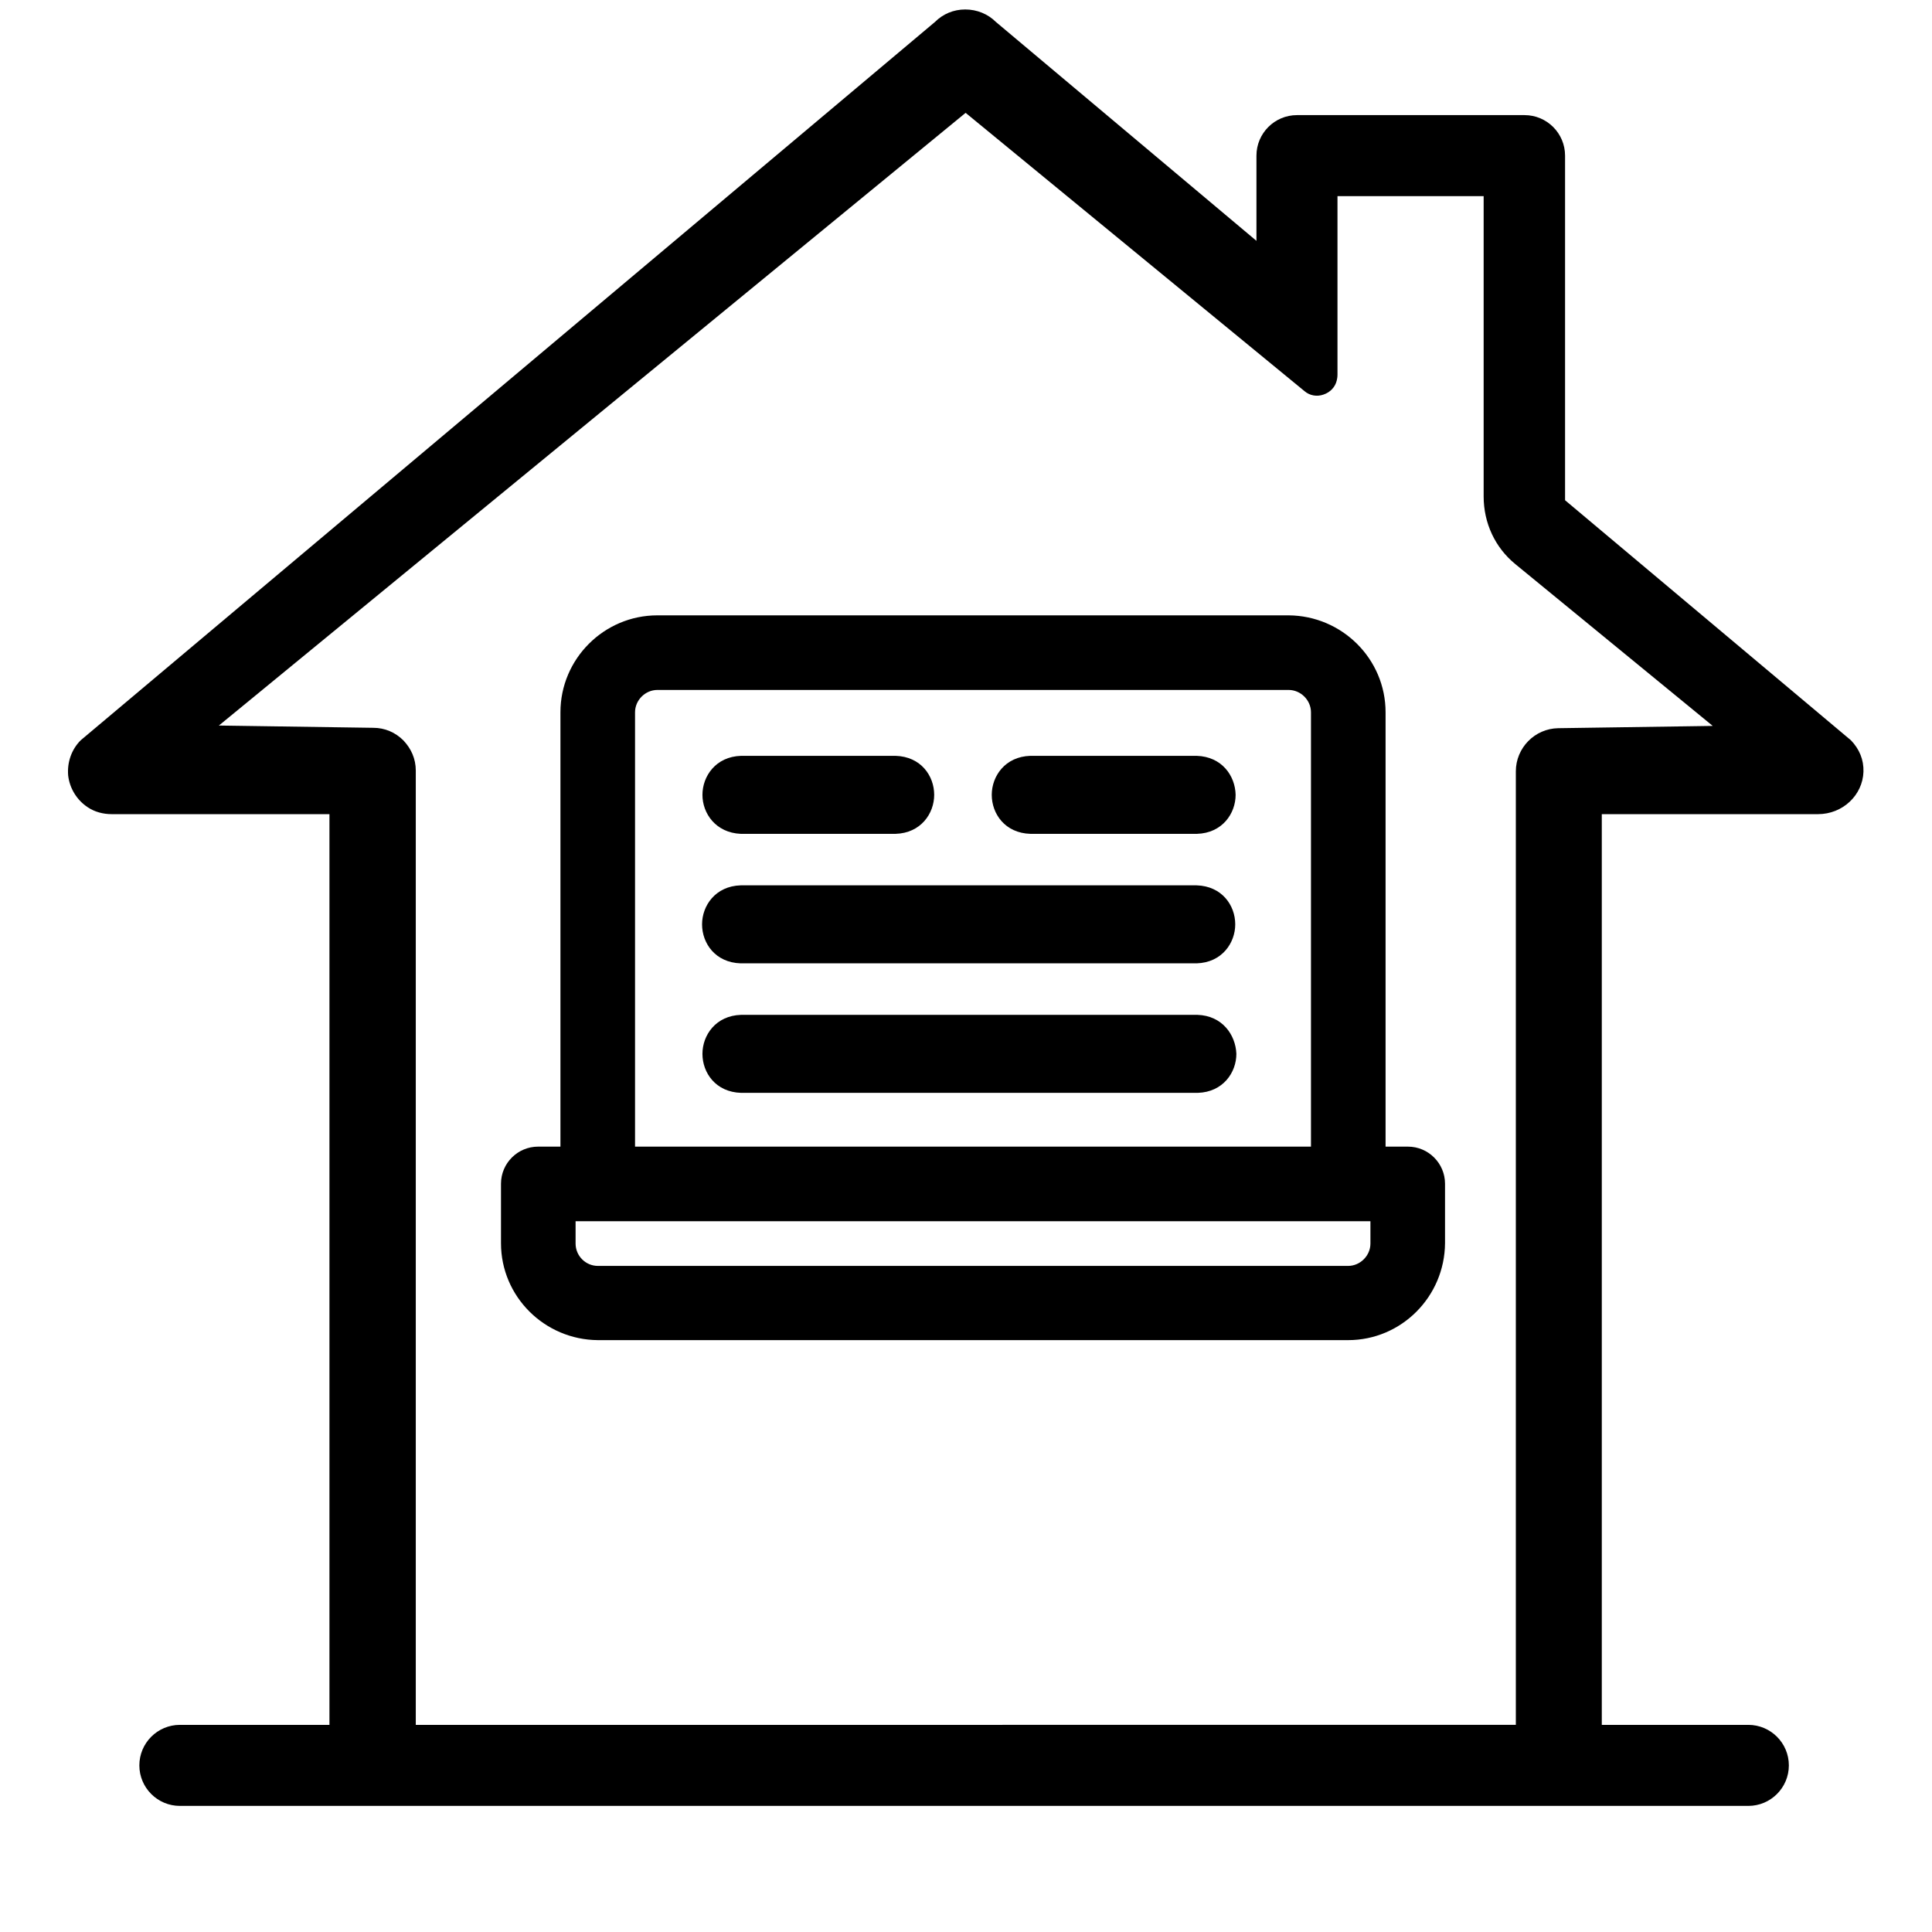 <?xml version="1.0" encoding="utf-8"?>
<!-- Generator: Adobe Illustrator 26.5.0, SVG Export Plug-In . SVG Version: 6.00 Build 0)  -->
<svg version="1.1" xmlns="http://www.w3.org/2000/svg" xmlns:xlink="http://www.w3.org/1999/xlink" x="0px" y="0px"
	 viewBox="0 0 510.2 510.2" style="enable-background:new 0 0 510.2 510.2;" xml:space="preserve">
<style type="text/css">
	.st0{display:none;}
	.st1{display:inline;fill:#76B82A;stroke:#76B82A;stroke-width:10;stroke-miterlimit:10;}
	.st2{fill:#FFFFFF;}
</style>
<g id="Ebene_2" class="st0">
</g>
<g id="Ebene_1">
	<g>
		<path d="M148,188.1v114.7h-5.9c-5.4,0-9.8,4.4-9.8,9.8v15.7c0,14.1,11.5,25.5,25.6,25.6H356c14.1,0,25.5-11.5,25.6-25.6v-15.7
			c0-5.4-4.4-9.8-9.8-9.8h-5.9V188.1c0-14.1-11.5-25.5-25.6-25.6H173.6C159.5,162.5,148,174,148,188.1z M167.7,302.8V188.1
			c0-3.2,2.7-5.9,5.9-5.9h166.7c3.2,0,5.9,2.7,5.9,5.9v114.7H167.7z M152,328.4v-5.9h209.9v5.9c0,3.2-2.7,5.9-5.9,5.9H157.9
			C154.6,334.3,152,331.6,152,328.4z"/>
	</g>
	<path d="M488.8,195.5l-75.5-63.4v-91c0-5.9-4.8-10.7-10.7-10.7h-60.1c-5.9,0-10.7,4.8-10.7,10.7v22.5L263,5.8
		c-2.1-2.1-5-3.3-8.1-3.3c-3.1,0-5.9,1.2-8,3.3L21.3,195.5c-2.4,2.4-3.6,5.8-3.3,9.3c0.4,3.4,2.3,6.5,5.2,8.4c1.8,1.2,4,1.8,6.3,1.8
		H87v240.5H47.5c-5.9,0-10.7,4.8-10.7,10.7s4.8,10.7,10.7,10.7h414.2c5.9,0,10.7-4.8,10.7-10.7s-4.8-10.7-10.7-10.7H423V215h57.1
		c6.5,0,11.8-5,12-11.2C492.2,200.6,491,197.8,488.8,195.5z M106.5,195.5c-2.1-2.1-4.9-3.3-7.9-3.3l-40.8-0.6L255,29.8l89.5,73.5
		c1.4,1.2,3.3,1.5,5,0.9c1.8-0.6,3.1-2,3.5-3.7c0.1-0.4,0.2-0.9,0.2-1.6V51.8h38.6v69.1l0,10.2c0,7,3,13.5,8.4,17.9l52.1,42.7
		l-40.8,0.6c-6.2,0.1-11.2,5.2-11.2,11.4v251.8H109.8V203.5C109.8,200.4,108.6,197.7,106.5,195.5z"/>
	<path d="M195.6,220.2l40.8,0l0.1,0c6.7-0.2,10.2-5.4,10.2-10.3c0-5-3.5-10.1-10.2-10.3l-40.7,0l-0.1,0c-6.7,0.2-10.2,5.4-10.2,10.3
		C185.5,214.8,189,219.9,195.6,220.2z"/>
	<path d="M316,199.6l-43.8,0l-0.1,0c-6.7,0.2-10.2,5.4-10.2,10.3c0,5,3.5,10.1,10.2,10.3l43.9,0l0.1,0c6.7-0.2,10.2-5.4,10.2-10.3
		C326.2,204.9,322.7,199.8,316,199.6z"/>
	<path d="M316,233.8l-120.3,0l-0.1,0c-6.7,0.2-10.2,5.4-10.2,10.3c0,5,3.5,10.1,10.2,10.3l120.3,0l0.1,0c6.7-0.2,10.2-5.4,10.2-10.3
		C326.2,239.1,322.7,234,316,233.8z"/>
	<path d="M316.2,268l-120.4,0l-0.1,0c-6.7,0.2-10.2,5.4-10.2,10.3c0,5,3.5,10.1,10.2,10.3l120.5,0l0.1,0c6.7-0.2,10.2-5.4,10.2-10.3
		C326.3,273.3,322.8,268.2,316.2,268z"/>
</g>
</svg>
